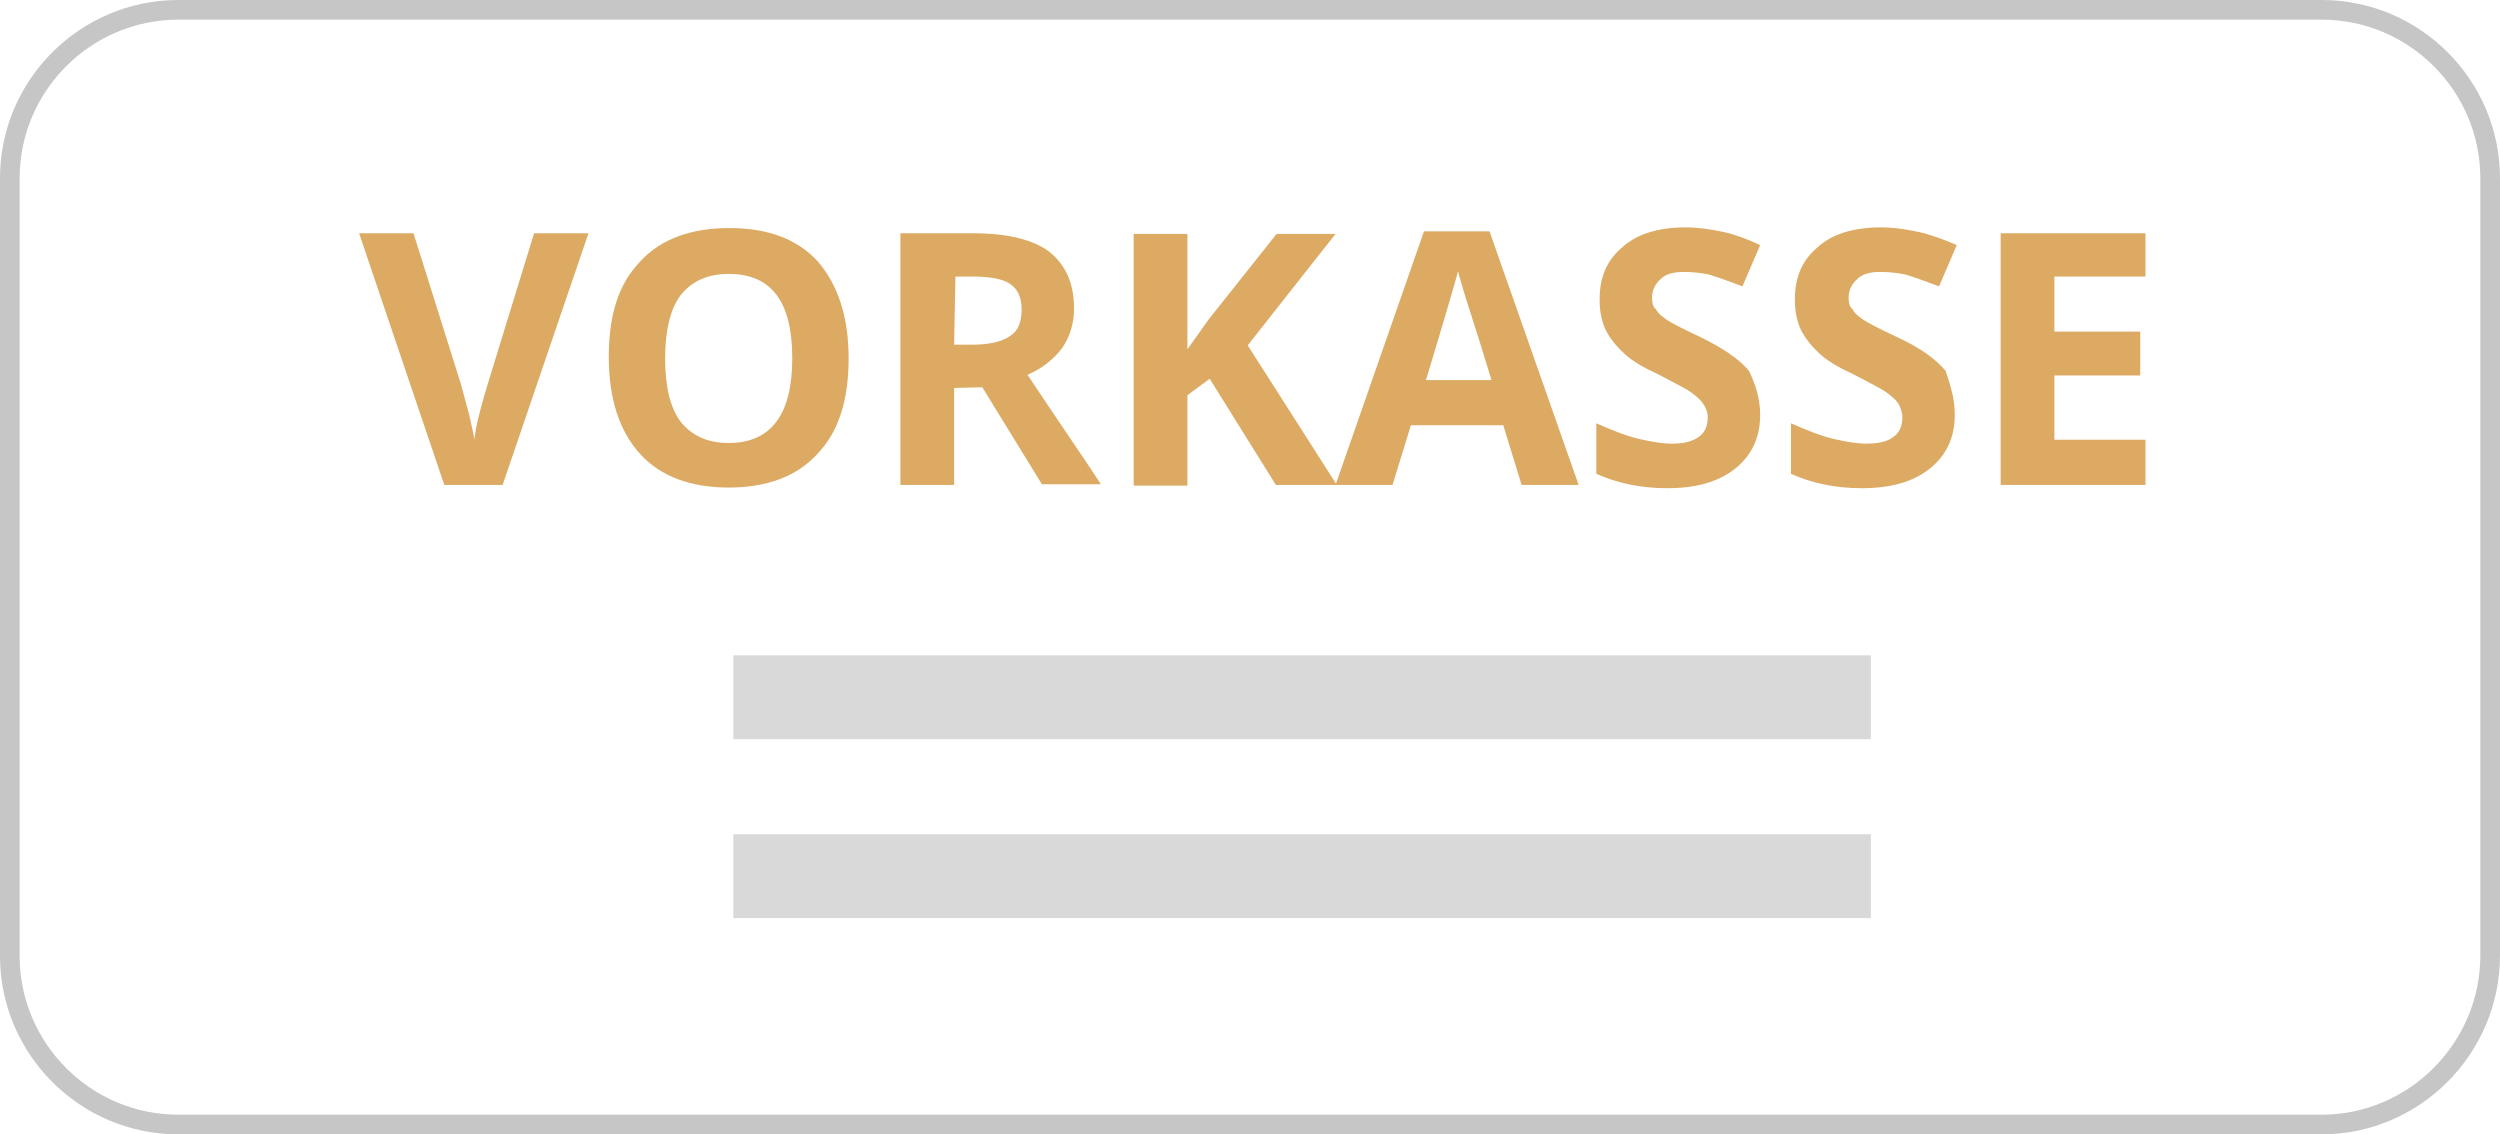 <?xml version="1.0" encoding="utf-8"?>
<!-- Generator: Adobe Illustrator 23.0.1, SVG Export Plug-In . SVG Version: 6.00 Build 0)  -->
<svg version="1.1" id="Ebene_1" xmlns="http://www.w3.org/2000/svg" xmlns:xlink="http://www.w3.org/1999/xlink" x="0px" y="0px"
	 viewBox="0 0 381.5 173.1" style="enable-background:new 0 0 381.5 173.1;" xml:space="preserve">
<style type="text/css">
	.st0{fill:none;stroke:#C6C6C6;stroke-width:3;stroke-miterlimit:10;}
	.st1{fill:#DCAA63;}
	.st2{fill:#D9D9D9;}
</style>
<path class="st0" d="M354.3,171.6H27.2C13,171.6,1.5,160,1.5,145.9V27.2C1.5,13,13.1,1.5,27.2,1.5h327.1c14.2,0,25.7,11.6,25.7,25.7
	v118.6C380,160,368.4,171.6,354.3,171.6z"/>
<g>
	<path class="st1" d="M81.5,35.6h8.3L76.7,74h-8.9l-13-38.4h8.3l7.2,22.9c0.4,1.4,0.8,3,1.3,4.8c0.4,1.8,0.7,3.1,0.8,3.8
		c0.1-1.5,0.8-4.5,2-8.4L81.5,35.6z"/>
	<path class="st1" d="M129.5,54.7c0,6.3-1.5,11.2-4.8,14.6c-3.1,3.4-7.7,5.1-13.5,5.1s-10.4-1.7-13.5-5.1s-4.8-8.3-4.8-14.8
		s1.5-11.2,4.8-14.6c3.1-3.4,7.7-5.1,13.6-5.1c5.9,0,10.4,1.7,13.5,5.1C127.9,43.5,129.5,48.4,129.5,54.7z M101.5,54.7
		c0,4.4,0.8,7.6,2.4,9.7c1.7,2.1,4.1,3.2,7.3,3.2c6.5,0,9.7-4.4,9.7-12.9c0-8.7-3.2-12.9-9.7-12.9c-3.2,0-5.6,1.1-7.3,3.2
		C102.3,47.1,101.5,50.4,101.5,54.7z"/>
	<path class="st1" d="M145.6,59.2V74h-8.2V35.6h11.2c5.2,0,9.1,1,11.5,2.8c2.5,2,3.8,4.8,3.8,8.7c0,2.2-0.6,4.2-1.8,6
		c-1.3,1.7-3,3.1-5.3,4.1c5.8,8.7,9.6,14.2,11.2,16.7h-9l-9.1-14.8L145.6,59.2L145.6,59.2z M145.6,52.6h2.7c2.5,0,4.5-0.4,5.8-1.3
		c1.3-0.8,1.8-2.2,1.8-4.1c0-1.8-0.6-3.1-1.8-3.9s-3.2-1.1-5.8-1.1h-2.5L145.6,52.6L145.6,52.6z"/>
	<path class="st1" d="M204,74h-9.3l-10.1-16.2l-3.4,2.5v13.8H173V35.7h8.2v17.6l3.2-4.5l10.4-13.1h9l-13.4,17L204,74z"/>
	<path class="st1" d="M232.2,74l-2.8-9.1h-14.1l-2.8,9.1h-8.7l13.5-38.7h10L240.9,74H232.2z M227.6,58c-2.5-8.3-4.1-12.9-4.4-14.1
		c-0.3-1.1-0.6-2-0.7-2.5c-0.6,2.2-2.2,7.7-4.9,16.6H227.6z"/>
	<path class="st1" d="M268.6,63.3c0,3.5-1.3,6.2-3.8,8.2s-5.9,3-10.4,3c-4.1,0-7.7-0.8-10.8-2.2v-7.7c2.5,1.1,4.8,2,6.6,2.4
		c1.8,0.4,3.4,0.7,4.9,0.7c1.8,0,3.1-0.3,4.1-1s1.4-1.7,1.4-3.1c0-0.7-0.3-1.4-0.7-2s-1-1.1-1.8-1.7s-2.5-1.4-4.9-2.7
		c-2.4-1.1-4.1-2.1-5.3-3.2c-1.1-1-2.1-2.2-2.8-3.5c-0.7-1.4-1-3-1-4.8c0-3.4,1.1-6,3.5-8c2.2-2,5.5-3,9.6-3c2,0,3.9,0.3,5.8,0.7
		c1.8,0.4,3.7,1.1,5.6,2l-2.7,6.3c-2.1-0.8-3.8-1.4-5.1-1.8c-1.4-0.3-2.7-0.4-3.9-0.4c-1.5,0-2.7,0.3-3.5,1.1
		c-0.8,0.7-1.3,1.7-1.3,2.8c0,0.7,0.1,1.4,0.6,1.8c0.3,0.6,0.8,1,1.5,1.5s2.4,1.4,5.2,2.7c3.5,1.7,6,3.4,7.5,5.2
		C267.9,58.7,268.6,60.8,268.6,63.3z"/>
	<path class="st1" d="M298.3,63.3c0,3.5-1.3,6.2-3.8,8.2s-5.9,3-10.4,3c-4.1,0-7.7-0.8-10.8-2.2v-7.7c2.5,1.1,4.8,2,6.6,2.4
		s3.4,0.7,4.9,0.7c1.8,0,3.2-0.3,4.1-1c1-0.7,1.4-1.7,1.4-3.1c0-0.7-0.3-1.4-0.6-2c-0.4-0.6-1-1.1-1.8-1.7s-2.5-1.4-4.9-2.7
		c-2.4-1.1-4.1-2.1-5.3-3.2c-1.1-1-2.1-2.2-2.8-3.5c-0.7-1.4-1-3-1-4.8c0-3.4,1.1-6,3.5-8c2.2-2,5.5-3,9.6-3c2,0,3.9,0.3,5.8,0.7
		c1.8,0.4,3.7,1.1,5.8,2l-2.7,6.3c-2.1-0.8-3.8-1.4-5.1-1.8c-1.4-0.3-2.7-0.4-3.9-0.4c-1.5,0-2.7,0.3-3.5,1.1
		c-0.8,0.7-1.3,1.7-1.3,2.8c0,0.7,0.1,1.4,0.6,1.8c0.3,0.6,0.8,1,1.5,1.5s2.4,1.4,5.2,2.7c3.7,1.7,6,3.4,7.5,5.2
		C297.6,58.7,298.3,60.8,298.3,63.3z"/>
	<path class="st1" d="M327.4,74h-22.1V35.6h22.1v6.6h-13.9v8.4h13.1v6.7h-13.1v9.8h13.9V74z"/>
</g>
<g>
	<rect x="111.9" y="100" class="st2" width="173.6" height="12.8"/>
</g>
<g>
	<rect x="111.9" y="127.3" class="st2" width="173.6" height="12.8"/>
</g>
</svg>
